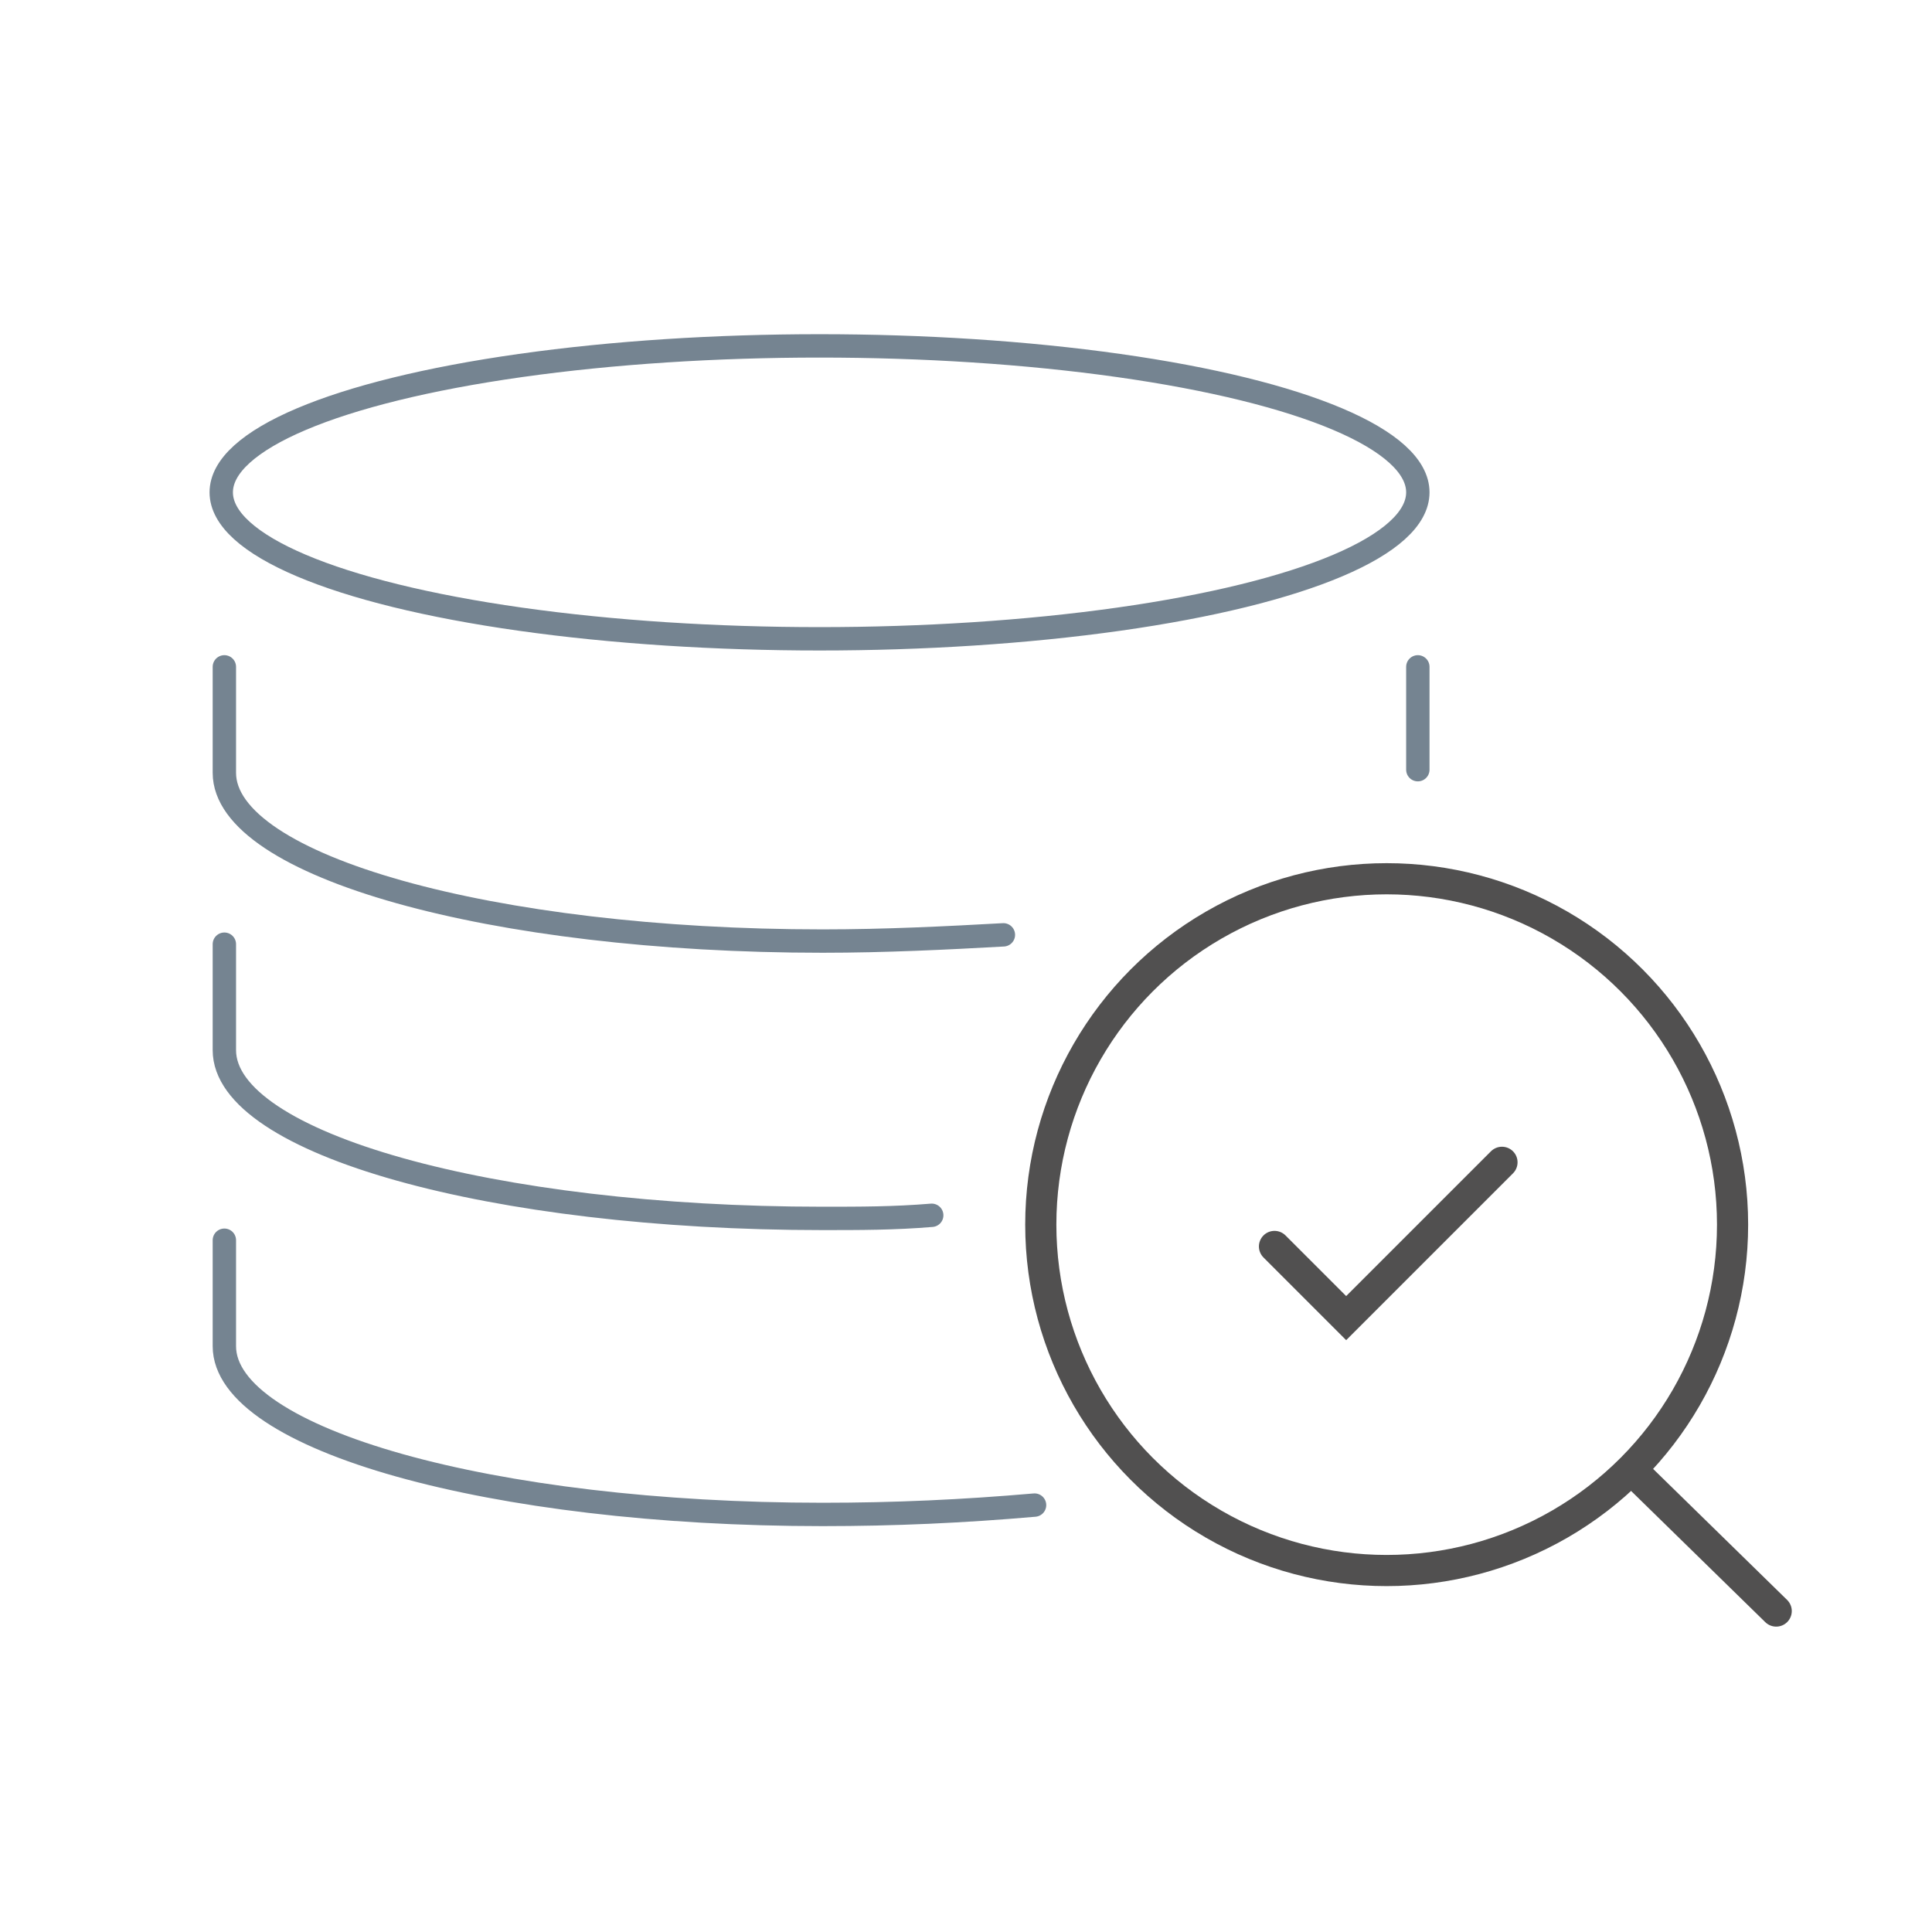 <?xml version="1.0" encoding="utf-8"?>
<!-- Generator: Adobe Illustrator 23.0.1, SVG Export Plug-In . SVG Version: 6.00 Build 0)  -->
<svg version="1.1" id="Layer_1" xmlns="http://www.w3.org/2000/svg" xmlns:xlink="http://www.w3.org/1999/xlink" x="0px" y="0px"
	 viewBox="0 0 62 62" style="enable-background:new 0 0 62 62;" xml:space="preserve">
<style type="text/css">
	.st0{fill:none;stroke:#758491;stroke-width:0.75;stroke-linecap:round;stroke-miterlimit:10;}
	.st1{fill:none;stroke:#515050;stroke-linecap:round;stroke-miterlimit:10;}
</style>
<title>LP_FT</title>
<g>
	<ellipse class="st0" cx="26.3" cy="15.8" rx="19.2" ry="4.7"/>
	<line class="st0" x1="45.5" y1="24.7" x2="45.5" y2="21.4"/>
	<path class="st0" d="M7.2,21.4v3.4c0,3,8.6,5.4,19.2,5.4c2,0,4-0.1,5.8-0.2"/>
	<path class="st0" d="M7.2,30.3v3.4c0,3,8.6,5.4,19.2,5.4c1.2,0,2.3,0,3.5-0.1"/>
	<path class="st0" d="M7.2,39.8v3.4c0,3,8.6,5.4,19.2,5.4c2.3,0,4.5-0.1,6.8-0.3"/>
</g>
<g>
	<g>
		<circle class="st1" cx="44.5" cy="39.3" r="11.1"/>
		<line class="st1" x1="52.5" y1="47.3" x2="57" y2="51.7"/>
	</g>
	<polyline class="st1" points="40.9,40 43.2,42.3 48.2,37.3 	"/>
</g>
</svg>
